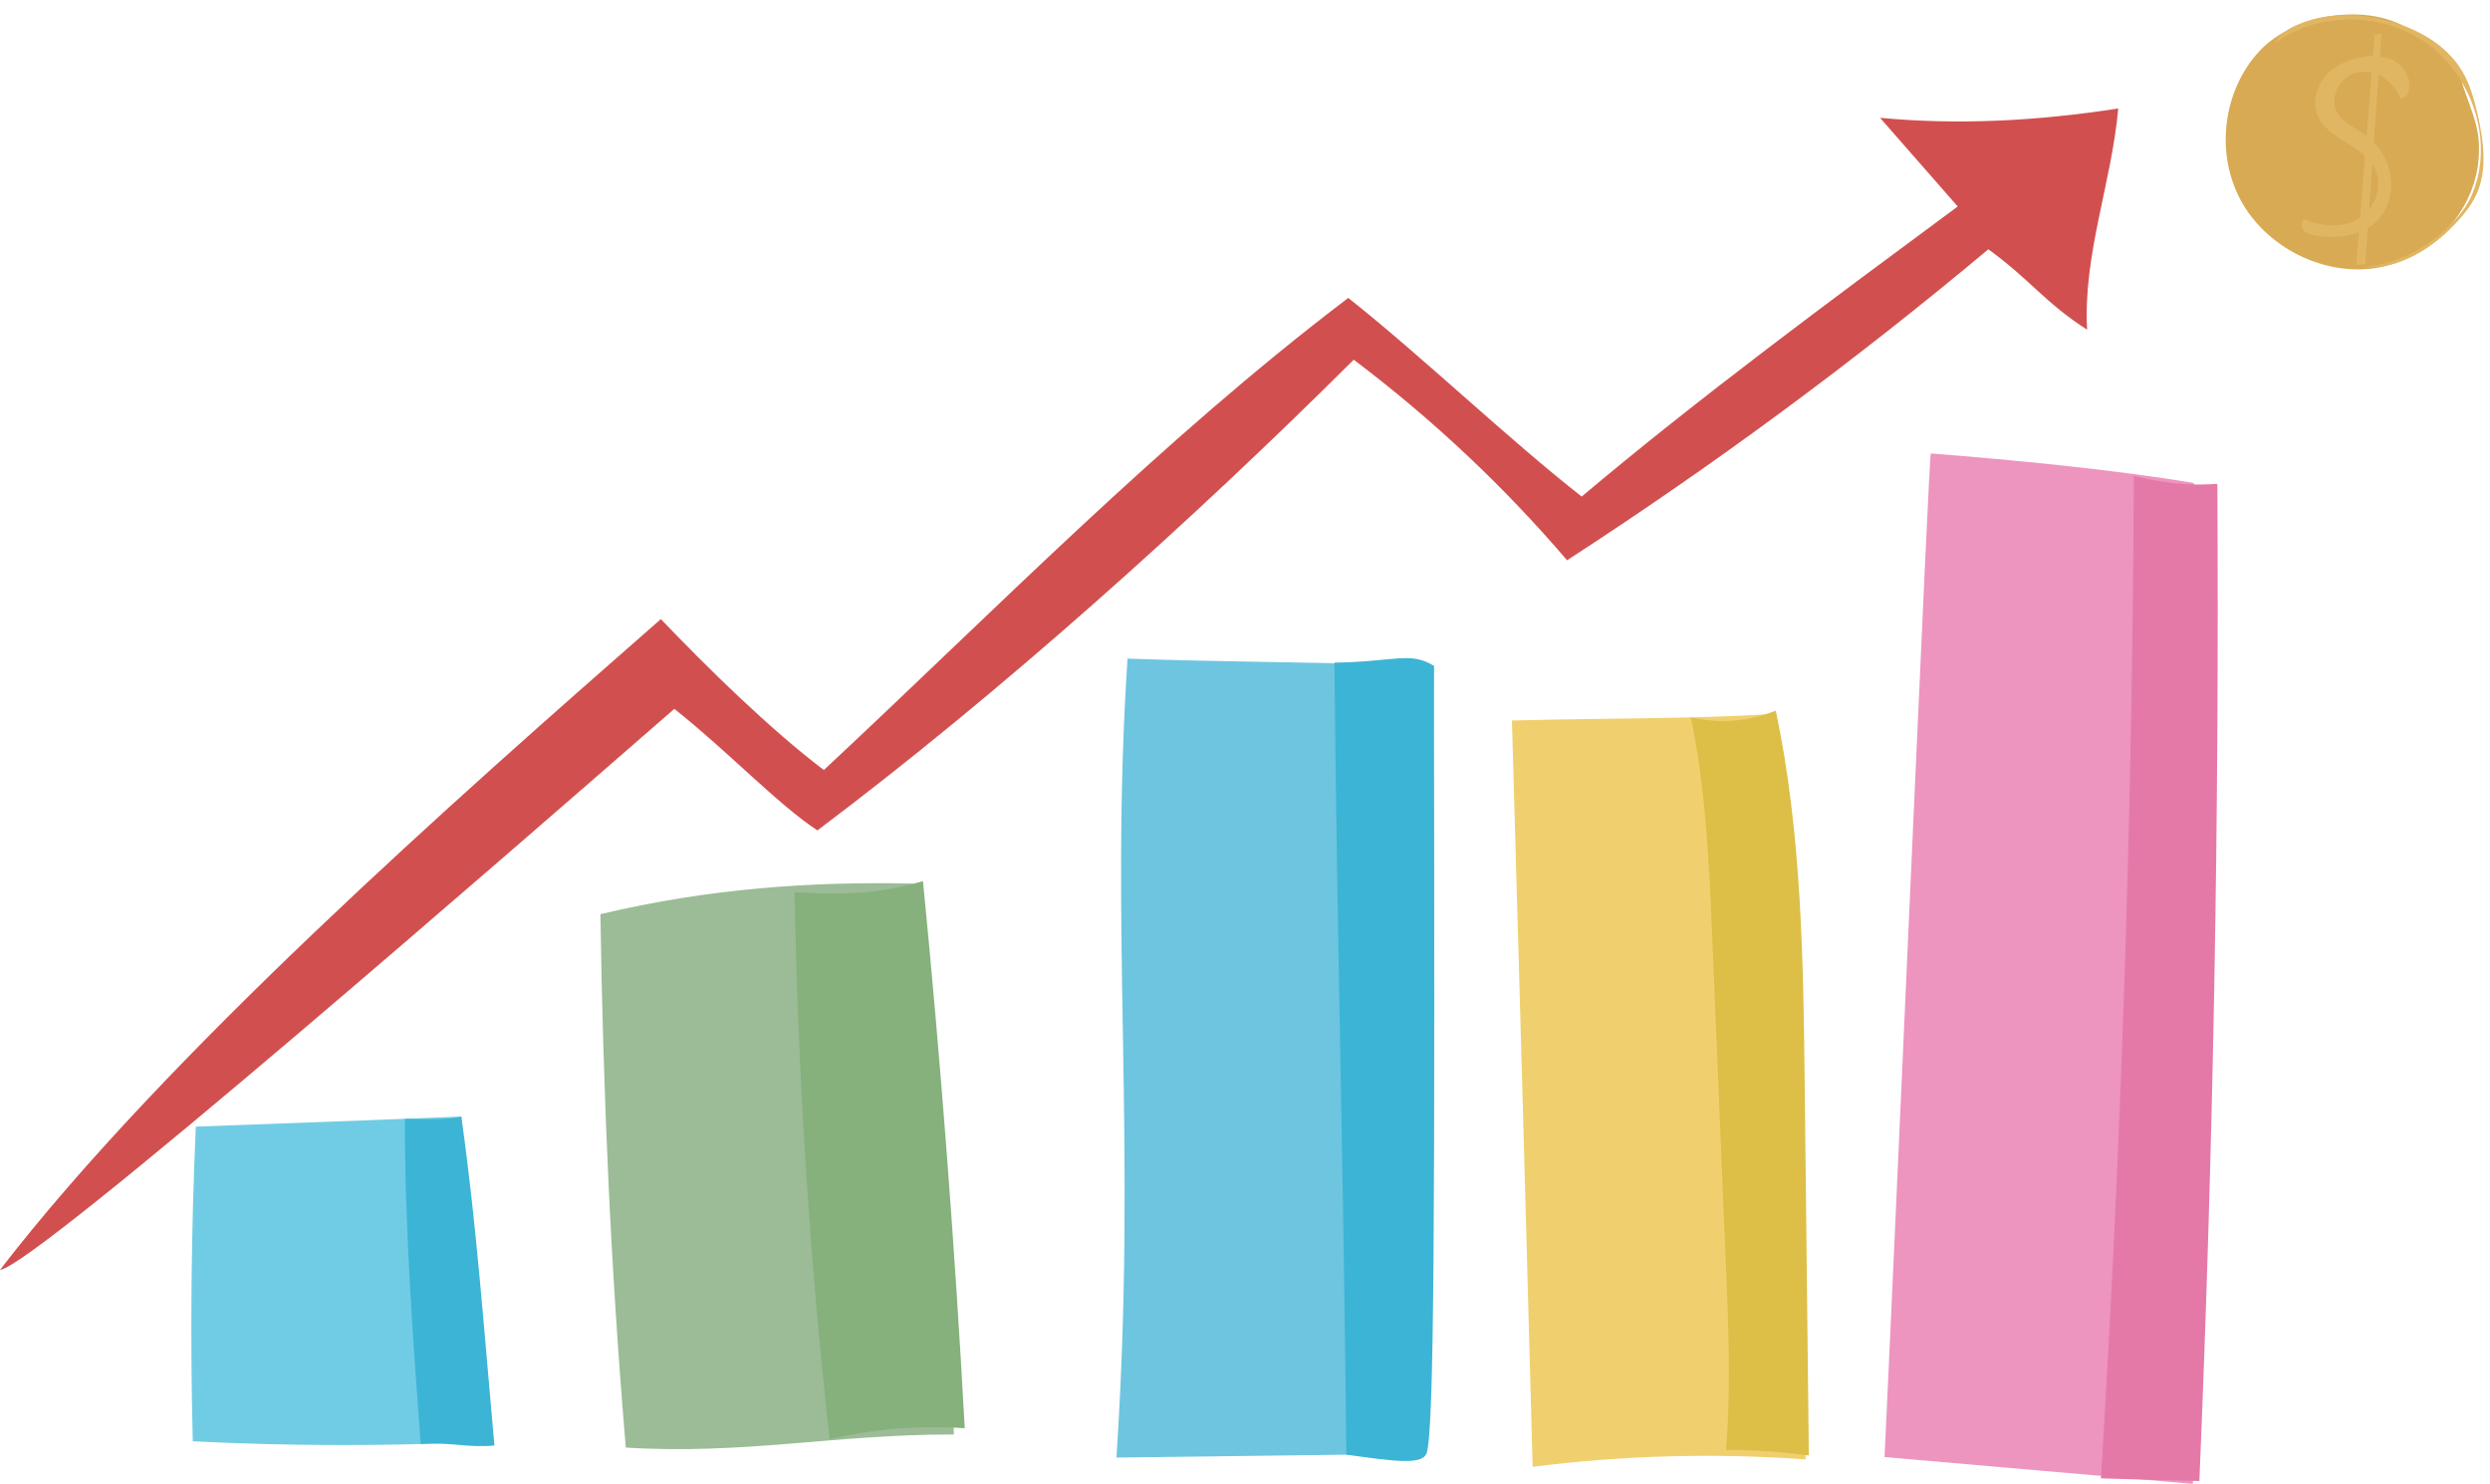 <?xml version="1.0" encoding="UTF-8"?>
<!DOCTYPE svg PUBLIC '-//W3C//DTD SVG 1.0//EN'
          'http://www.w3.org/TR/2001/REC-SVG-20010904/DTD/svg10.dtd'>
<svg height="298.7" preserveAspectRatio="xMidYMid meet" version="1.0" viewBox="0.0 -2.9 501.3 298.7" width="501.3" xmlns="http://www.w3.org/2000/svg" xmlns:xlink="http://www.w3.org/1999/xlink" zoomAndPan="magnify"
><g
  ><g
    ><g
      ><path d="M0,252.77c33.32-43.25,91.43-94.57,133.05-131.03,9.23,9.69,22.12,22.3,32.81,30.39,34.52-32.19,67.83-66.39,105.58-95.05,14.42,11.4,32.5,28.66,46.99,39.99,23.83-20.06,50.06-39.43,75.71-58.4-5.21-5.95-10.43-11.9-15.64-17.85,15.67,1.48,31.54,.66,47.96-1.88-1.34,15.05-7.11,29.43-6.27,44.54-8.51-5.45-11.5-10.12-19.89-16.19-26.87,22.51-55.21,43.43-84.81,62.61-12.72-14.89-27.15-28.46-42.95-40.38-32.38,32.26-71.19,67.13-107.98,94.77-8.09-5.35-18.23-16.12-28.8-24.47C105.23,166.4,7.25,251.91,0,252.77Z" fill="#d1504f"
      /></g
      ><g
      ><path d="M288.69,131.15c-18.09-.66-43.6-.78-61.69-1.45-3.64,55.81,1.97,96.5-2.23,160.85,20.8-.26,41.61-.53,62.41-.79,.48-56.75,1.07-106.71,1.5-158.61Z" fill="#6dc5e0"
      /></g
      ><g
      ><path d="M379.41,290.45c20.68,1.8,41.36,3.6,62.04,5.4,2.94-25.8,2.32-174.07,.21-201.51-16.23-2.71-36.65-4.68-52.94-5.94-.35-.03-6.11,134.2-9.31,202.05Z" fill="#ed94bf"
      /></g
      ><g
      ><path d="M429.6,92.93c-.29,67.2-2.49,134.4-6.63,201.81,6.44,.19,12.88,.38,19.82,.53,2.81-66.87,4.02-133.82,3.62-200.75-4.1,.21-8.21,.42-16.81-1.59Z" fill="#e479a7"
      /></g
      ><g
      ><path d="M304.39,142.16c1.59,55.02,2.68,95.14,4.17,150.26,18.15-2.32,36.62-2.82,54.97-1.49-.44-53.89-2.02-96.27-6.38-150.1-16.59,1.05-31.9,.8-52.77,1.33Z" fill="#f0d06e"
      /></g
      ><g
      ><path d="M340.42,141.58c3.06,14.68,3.69,29.75,4.32,44.74,.92,22.11,1.84,44.23,2.76,66.34,.5,12.09,1.01,24.21-.02,36.34,5.58,0,11.16,.38,16.68,1.13-.27-24.68-.55-49.36-.82-74.04-.28-25.42-.59-51.03-5.82-75.91-4.64,1.76-9.51,2.88-17.09,1.39Z" fill="#ddbe46"
      /></g
      ><g
      ><path d="M92.87,221.9c-17.53,.69-35.06,1.38-53.45,2.02-.93,21.09-1.14,42.23-.61,63.36,19.61,.98,39.25,1.01,58.82,.07-1.55-15.5-1.7-34.94-4.76-65.45Z" fill="#70cce4"
      /></g
      ><g
      ><path d="M120.88,181.15c.53,35.53,2.03,71.07,5.11,107.39,23.72,1.49,42.31-2.71,66.05-2.63-.82-33.69-5.01-72.2-8.23-110.92-20.5-.44-41.01,.96-62.93,6.16Z" fill="#9bbc96"
      /></g
      ><g
      ><path d="M159.98,176.74c.66,36.79,3,73.54,7.04,110.12,8.89-2.1,18.1-2.84,27.21-2.21-2-36.78-4.81-73.51-8.41-110.16-6.48,1.91-13.19,3.03-25.83,2.26Z" fill="#86b07c"
      /></g
      ><g
      ><path d="M268.66,130.5c.46,52.62,1.93,106.84,2.39,159.46,9.71,1.37,15.17,2.1,16.13-.2,1.63-3.87,1.7-51.72,1.5-158.61-4.84-2.95-7.76-.82-20.03-.64Z" fill="#3cb4d6"
      /></g
      ><g
      ><path d="M81.51,222.35c0,22.03,1.56,43.52,3.19,65.49,5.68-.5,9.15,.79,14.84,.29-1.99-21.89-3.57-44.46-6.67-66.22-3.23,.7-6.04,.53-11.36,.45Z" fill="#3cb4d6"
      /></g
      ><g
      ><g
        ><path d="M486.81,4.22c-8.55-7.07-24.61-4.75-31.98,3.22-7.26,7.85-8.88,20.37-3.74,29.93,5.14,9.56,16.77,15.41,27.46,13.65,10.69-1.76,19.53-11.08,20.44-21.76,.5-5.96-1.07-8.84-3.03-14.54-1.09-3.16,1.27-4.83-9.15-10.5Z" fill="#d8aa53"
        /></g
        ><g
        ><path d="M458.03,5.77c8.44-6.16,20.95-6.34,29.81-.43,8.86,5.91,13.45,17.5,10.94,27.61-.49,1.95-1.22,3.86-2.28,5.56-.87,1.4-1.96,2.65-3.13,3.82-4.68,4.67-10.89,8.04-17.58,8.51,7.43,.56,14.28-3.93,19.16-9.38,1.37-1.53,2.65-3.17,3.53-5.03,2.38-5.03,1.56-10.99,.29-16.47-.69-2.95-1.51-5.93-3.08-8.55-3.29-5.53-9.5-8.86-15.8-10.34-4.23-1-8.67-1.28-12.9-.41-4.22,.87-8.22,2.96-8.96,5.12Z" fill="#e1b663"
        /></g
        ><g
        ><path d="M485.05,14.09c-.02-2.12-1.55-4.03-3.47-4.93-1.92-.9-4.14-.92-6.23-.54-2.76,.51-5.46,1.76-7.26,3.91-1.8,2.15-2.55,5.27-1.47,7.86,2.01,4.81,8.89,5.79,11.37,10.38,1.84,3.41,.37,8.07-2.88,10.2-3.25,2.13-7.76,1.81-11.11,.28-.8,.4-.78,1.65-.17,2.31,.61,.66,1.55,.86,2.44,.99,4.62,.68,9.92-.01,12.89-3.62,1.46-1.77,2.19-4.09,2.24-6.39,.08-3.89-1.83-7.77-4.96-10.09-2.11-1.56-4.85-2.58-6.03-4.93-1.58-3.17,1.05-7.37,4.55-7.92,3.5-.55,7.01,1.97,8.29,5.28,.36-.07,1.82,.07,1.8-2.8Z" fill="#e1b663"
        /></g
        ><g
        ><path d="M478.1,3.74c-1.24,15.58-2.47,31.15-3.71,46.73,.6-.08,1.2-.17,1.8-.25,1.09-15.45,2.17-30.9,3.26-46.36-1.19,.29-2.39,.58-1.35-.12Z" fill="#e1b663"
        /></g
      ></g
    ></g
  ></g
></svg
>
